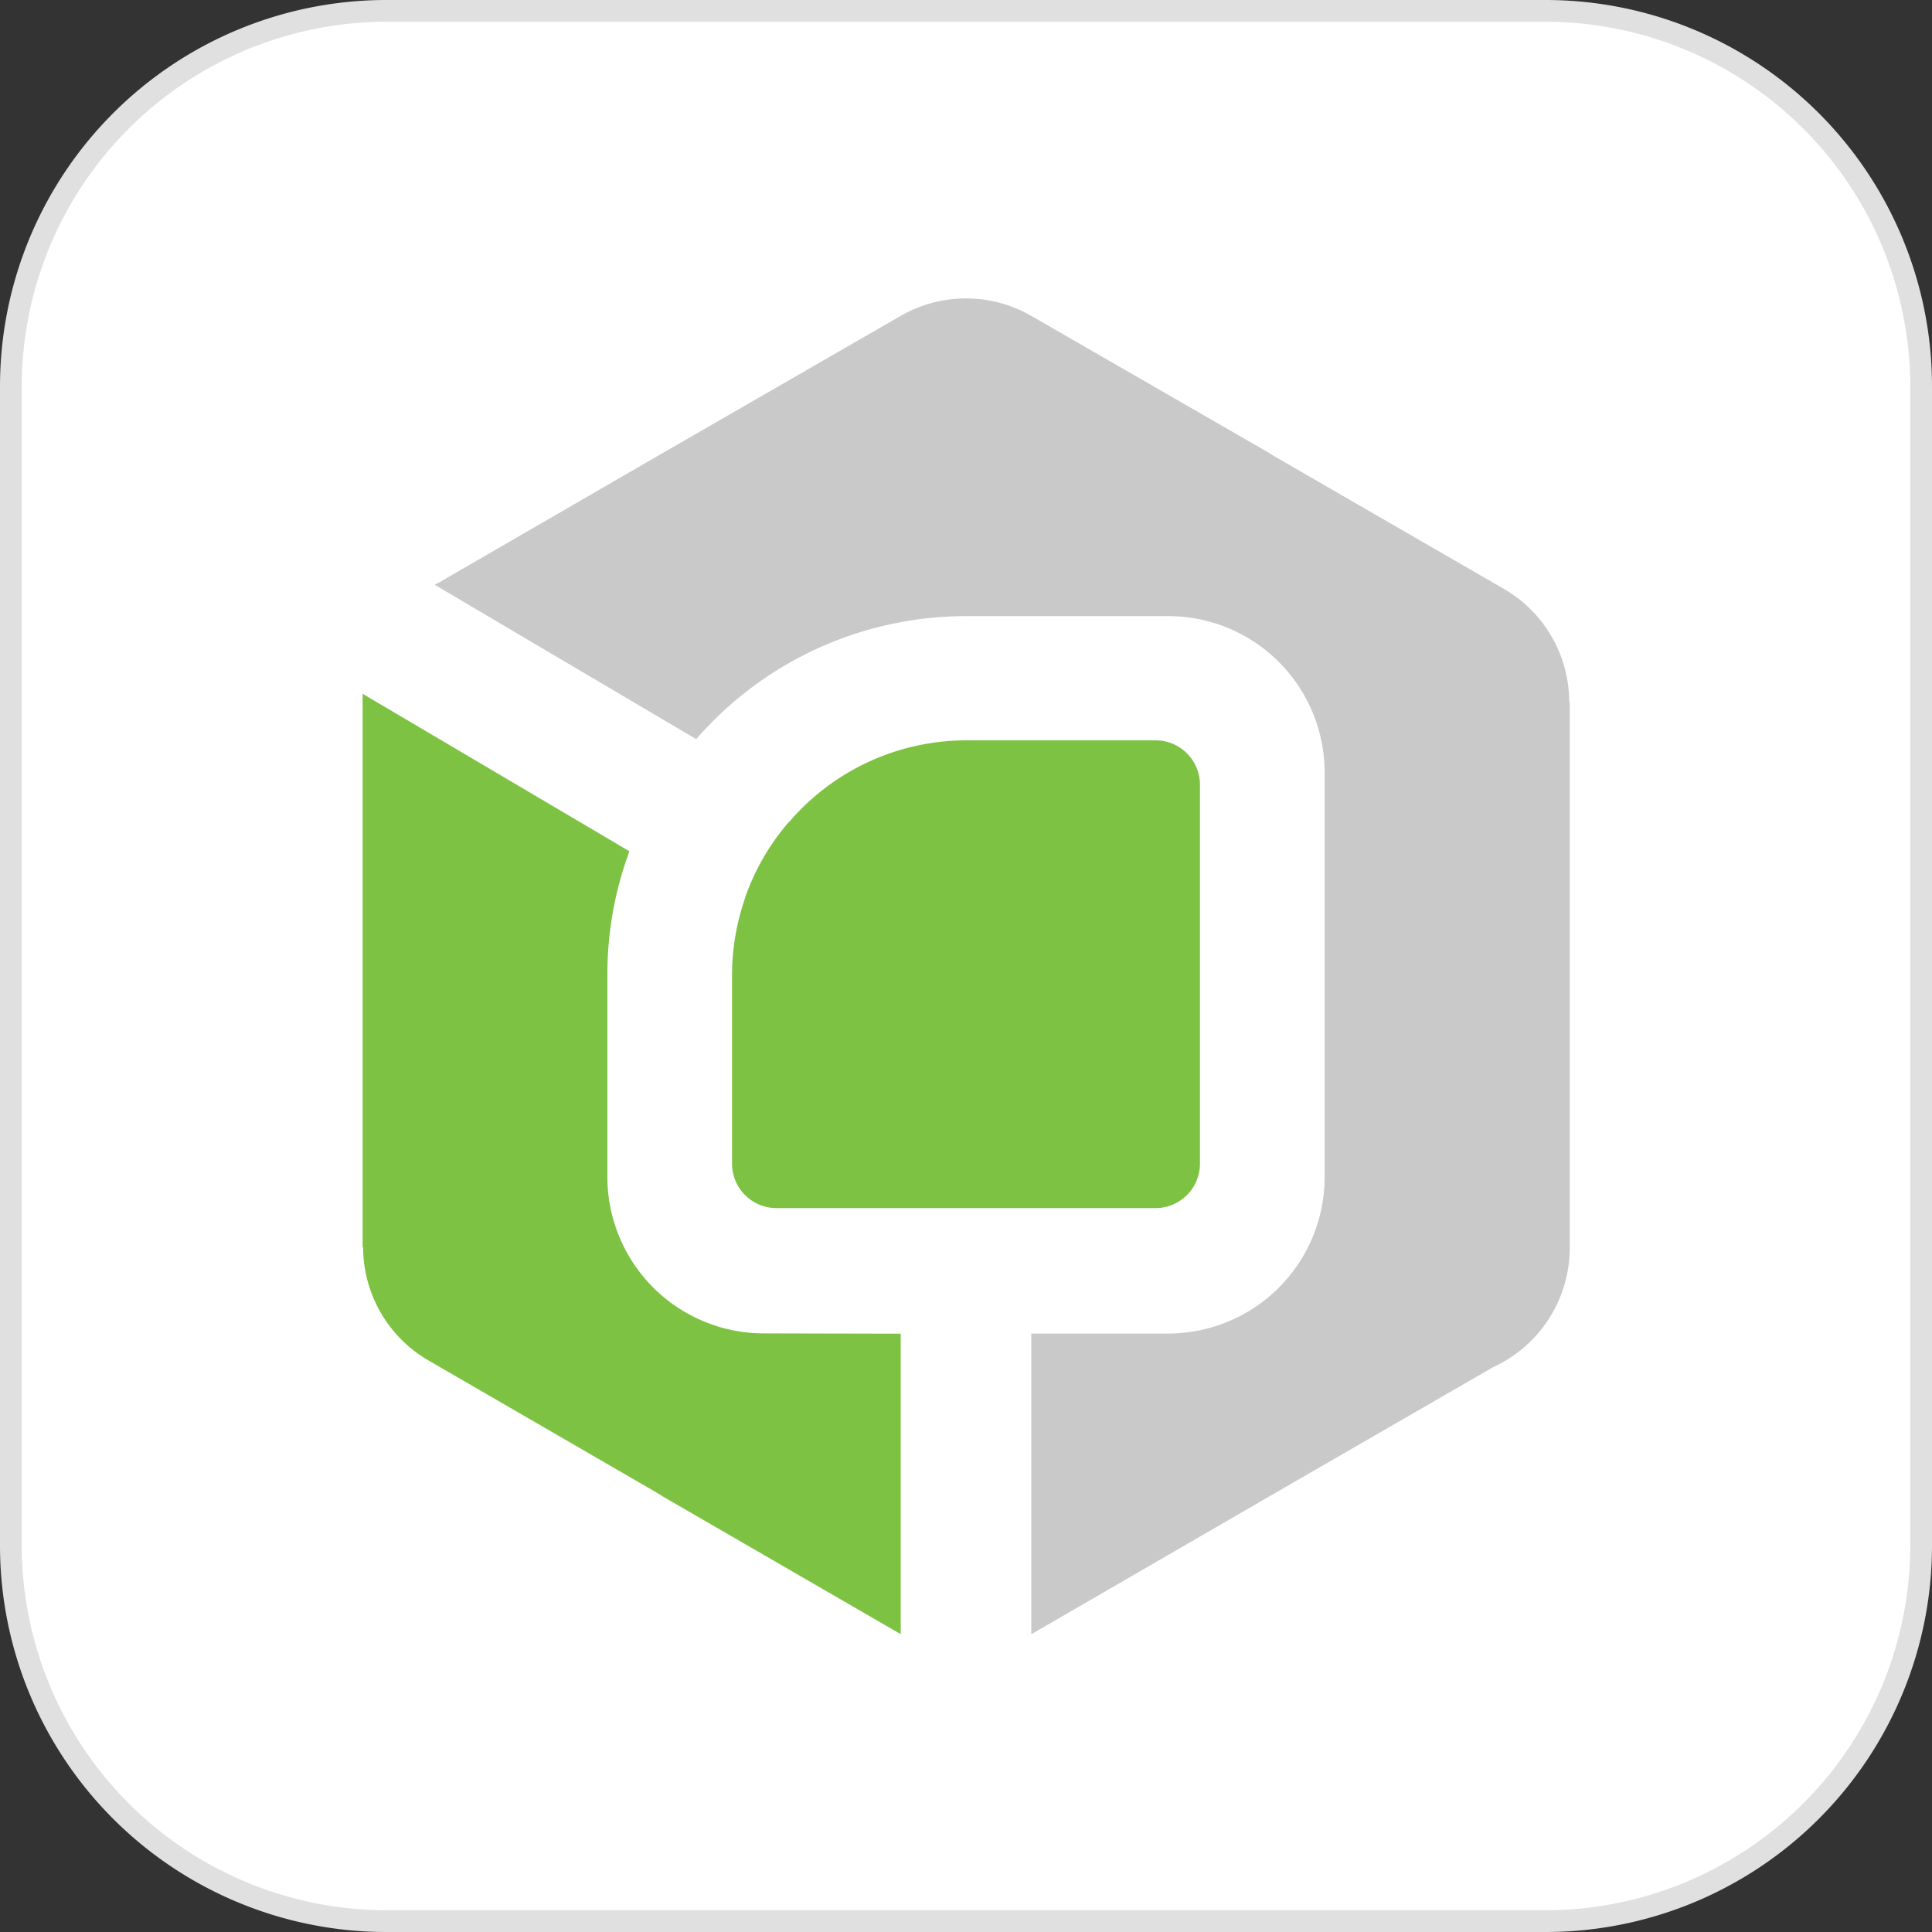 <?xml version="1.0" encoding="UTF-8"?>
<svg xmlns="http://www.w3.org/2000/svg" viewBox="0 0 256 256">
  <rect x="0" y="0" width="256" height="256" fill="#333333" stroke="none"/>
  <defs>
    <style>.a{fill:#fff;}.b{fill:#e0e0e0;}.c{fill:#7dc242;}.d{fill:#c9c9c9;}</style>
  </defs>
  <rect class="a" x="1.44" y="1.44" width="253.12" height="253.12" rx="49.76"></rect>
  <path class="b" d="M204.8,2.88A48.38,48.38,0,0,1,253.12,51.2V204.8a48.38,48.38,0,0,1-48.32,48.32H51.2A48.38,48.38,0,0,1,2.88,204.8V51.2A48.38,48.38,0,0,1,51.2,2.88H204.8m0-2.88H51.2A51.2,51.2,0,0,0,0,51.2V204.8A51.2,51.2,0,0,0,51.2,256H204.8A51.2,51.2,0,0,0,256,204.8V51.2A51.2,51.2,0,0,0,204.8,0Z" transform="translate(0 0)"></path>
  <path class="c" d="M101.18,176.68A20.74,20.74,0,0,1,80.48,156V129.16A47,47,0,0,1,83.4,112.8L48.05,91.93c0,.36,0,.72,0,1.09v72.27h.07a17.34,17.34,0,0,0,8.7,15L87.1,197.83l.9.56,31.1,18,.25.13v-39.8Z" transform="translate(0 0)"></path>
  <path class="d" d="M207.93,93a17.33,17.33,0,0,0-8.71-15L168.9,60.48l-.9-.56L136.9,42a17.35,17.35,0,0,0-17.6-.12L88,59.92l0,0L58.18,77.18c-.2.09-.38.21-.57.31L92.25,97.94A47.39,47.39,0,0,1,128,81.64h26.82a20.72,20.72,0,0,1,20.7,20.69V156a20.74,20.74,0,0,1-20.7,20.7H136.65v39.81s0,0,.06,0L168,198.39l0,0,29.84-17.23A17.41,17.41,0,0,0,208,165.29V93Z" transform="translate(0 0)"></path>
  <path class="c" d="M153.11,98.1H128a30.92,30.92,0,0,0-23.23,10.58c-.17.19-.35.36-.52.56a30.77,30.77,0,0,0-5.34,9.2h0c-.14.36-.24.74-.36,1.1A30.85,30.85,0,0,0,97,129.09V154.2a5.89,5.89,0,0,0,5.88,5.88h50.22A5.89,5.89,0,0,0,159,154.2V104A5.88,5.88,0,0,0,153.11,98.1Z" transform="translate(0 0)"></path>
</svg>
